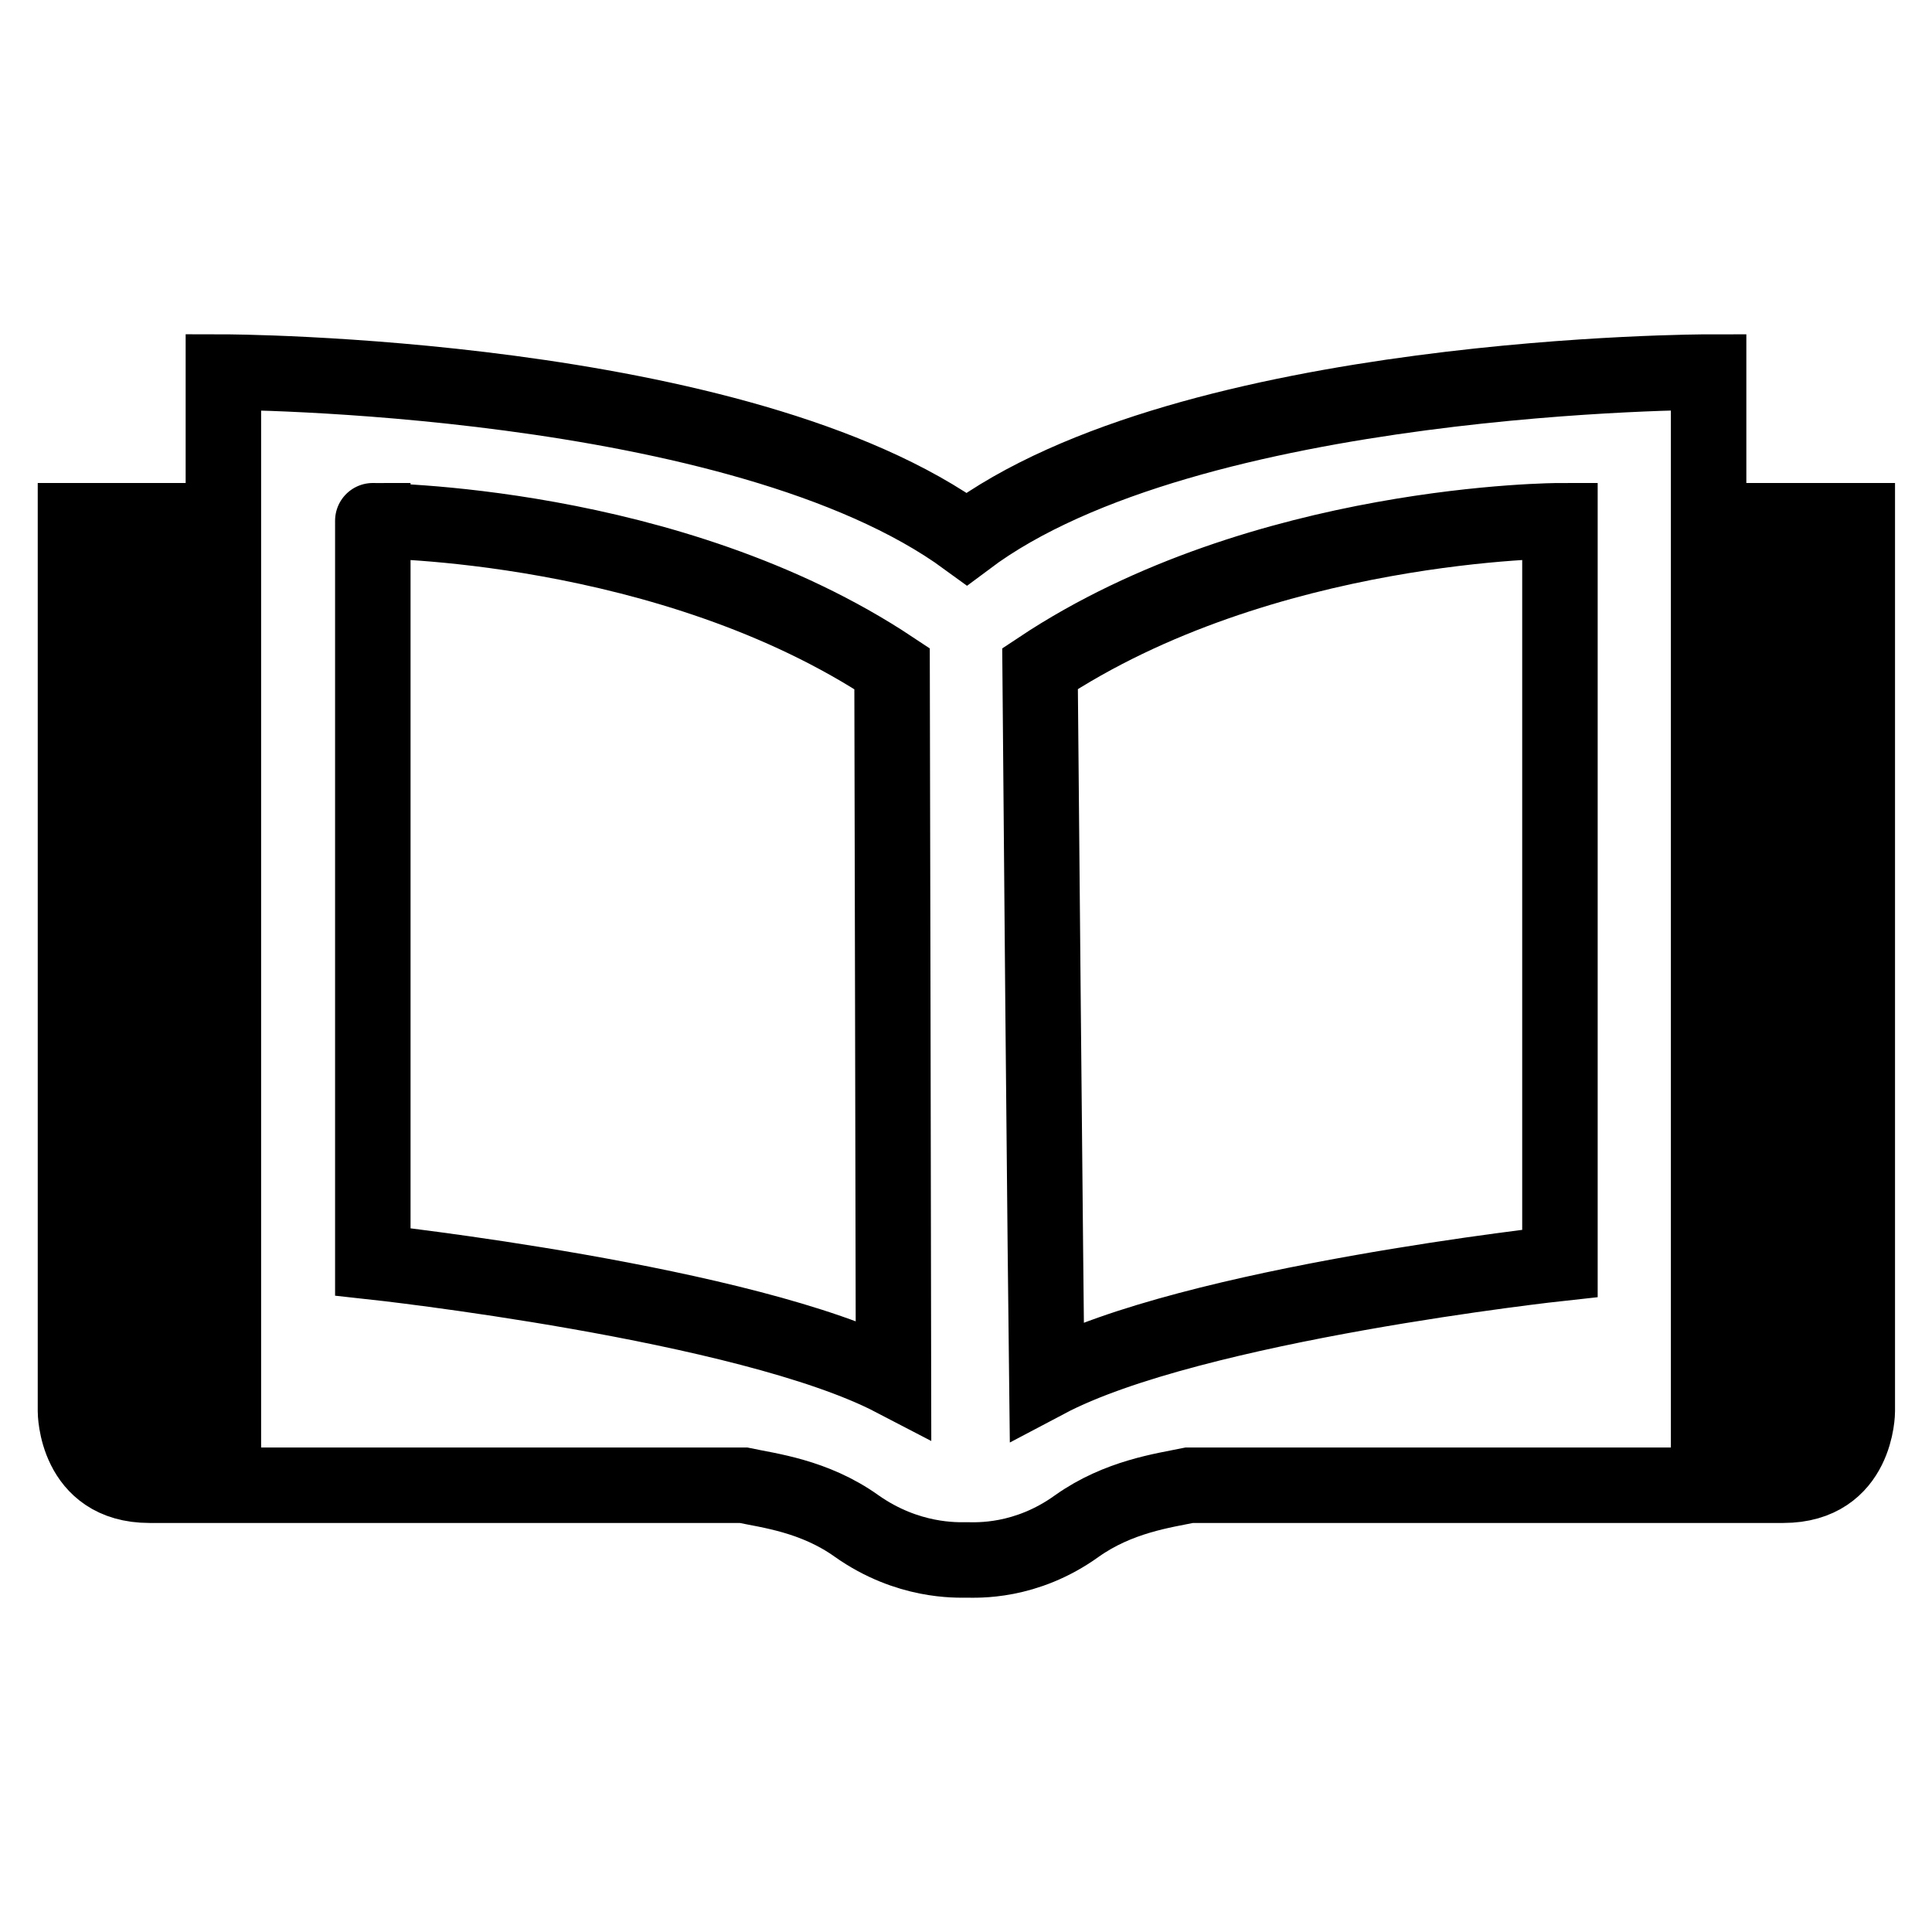 <?xml version="1.0" encoding="utf-8"?>
<!-- Svg Vector Icons : http://www.onlinewebfonts.com/icon -->
<!DOCTYPE svg PUBLIC "-//W3C//DTD SVG 1.1//EN" "http://www.w3.org/Graphics/SVG/1.1/DTD/svg11.dtd">
<svg version="1.1" xmlns="http://www.w3.org/2000/svg" xmlns:xlink="http://www.w3.org/1999/xlink" x="0px" y="0px" viewBox="0 0 256 256" enable-background="new 0 0 256 256" xml:space="preserve">
<g> <path stroke-width="10" fill-opacity="0" stroke="#000000"  d="M246,69h-9.8v118h-9.8V49.3c0,0-68.8,0-98.3,22.1C98,49.4,29.6,49.3,29.6,49.3V187h-9.8V69H10v118 c0,0,0,9.8,9.8,9.8h78.7c3.3,0.7,9.4,1.4,15,5.4c6.8,4.8,13.3,4.5,14.6,4.5c1.3,0,7.8,0.4,14.6-4.5c5.5-3.9,11.5-4.7,14.9-5.4h78.7 c9.8,0,9.8-9.8,9.8-9.8V69z M137.8,88.6C167.3,69,206.7,69,206.7,69v98.4c0,0-48.7,5.3-68,15.5C138.6,175.3,137.8,90.5,137.8,88.6z  M118.2,88.6c0,1.9,0.2,86.7,0.2,94.1c-19.4-10.1-69-15.5-69-15.5V69C49.3,69,88.7,69,118.2,88.6z"/></g>
</svg>